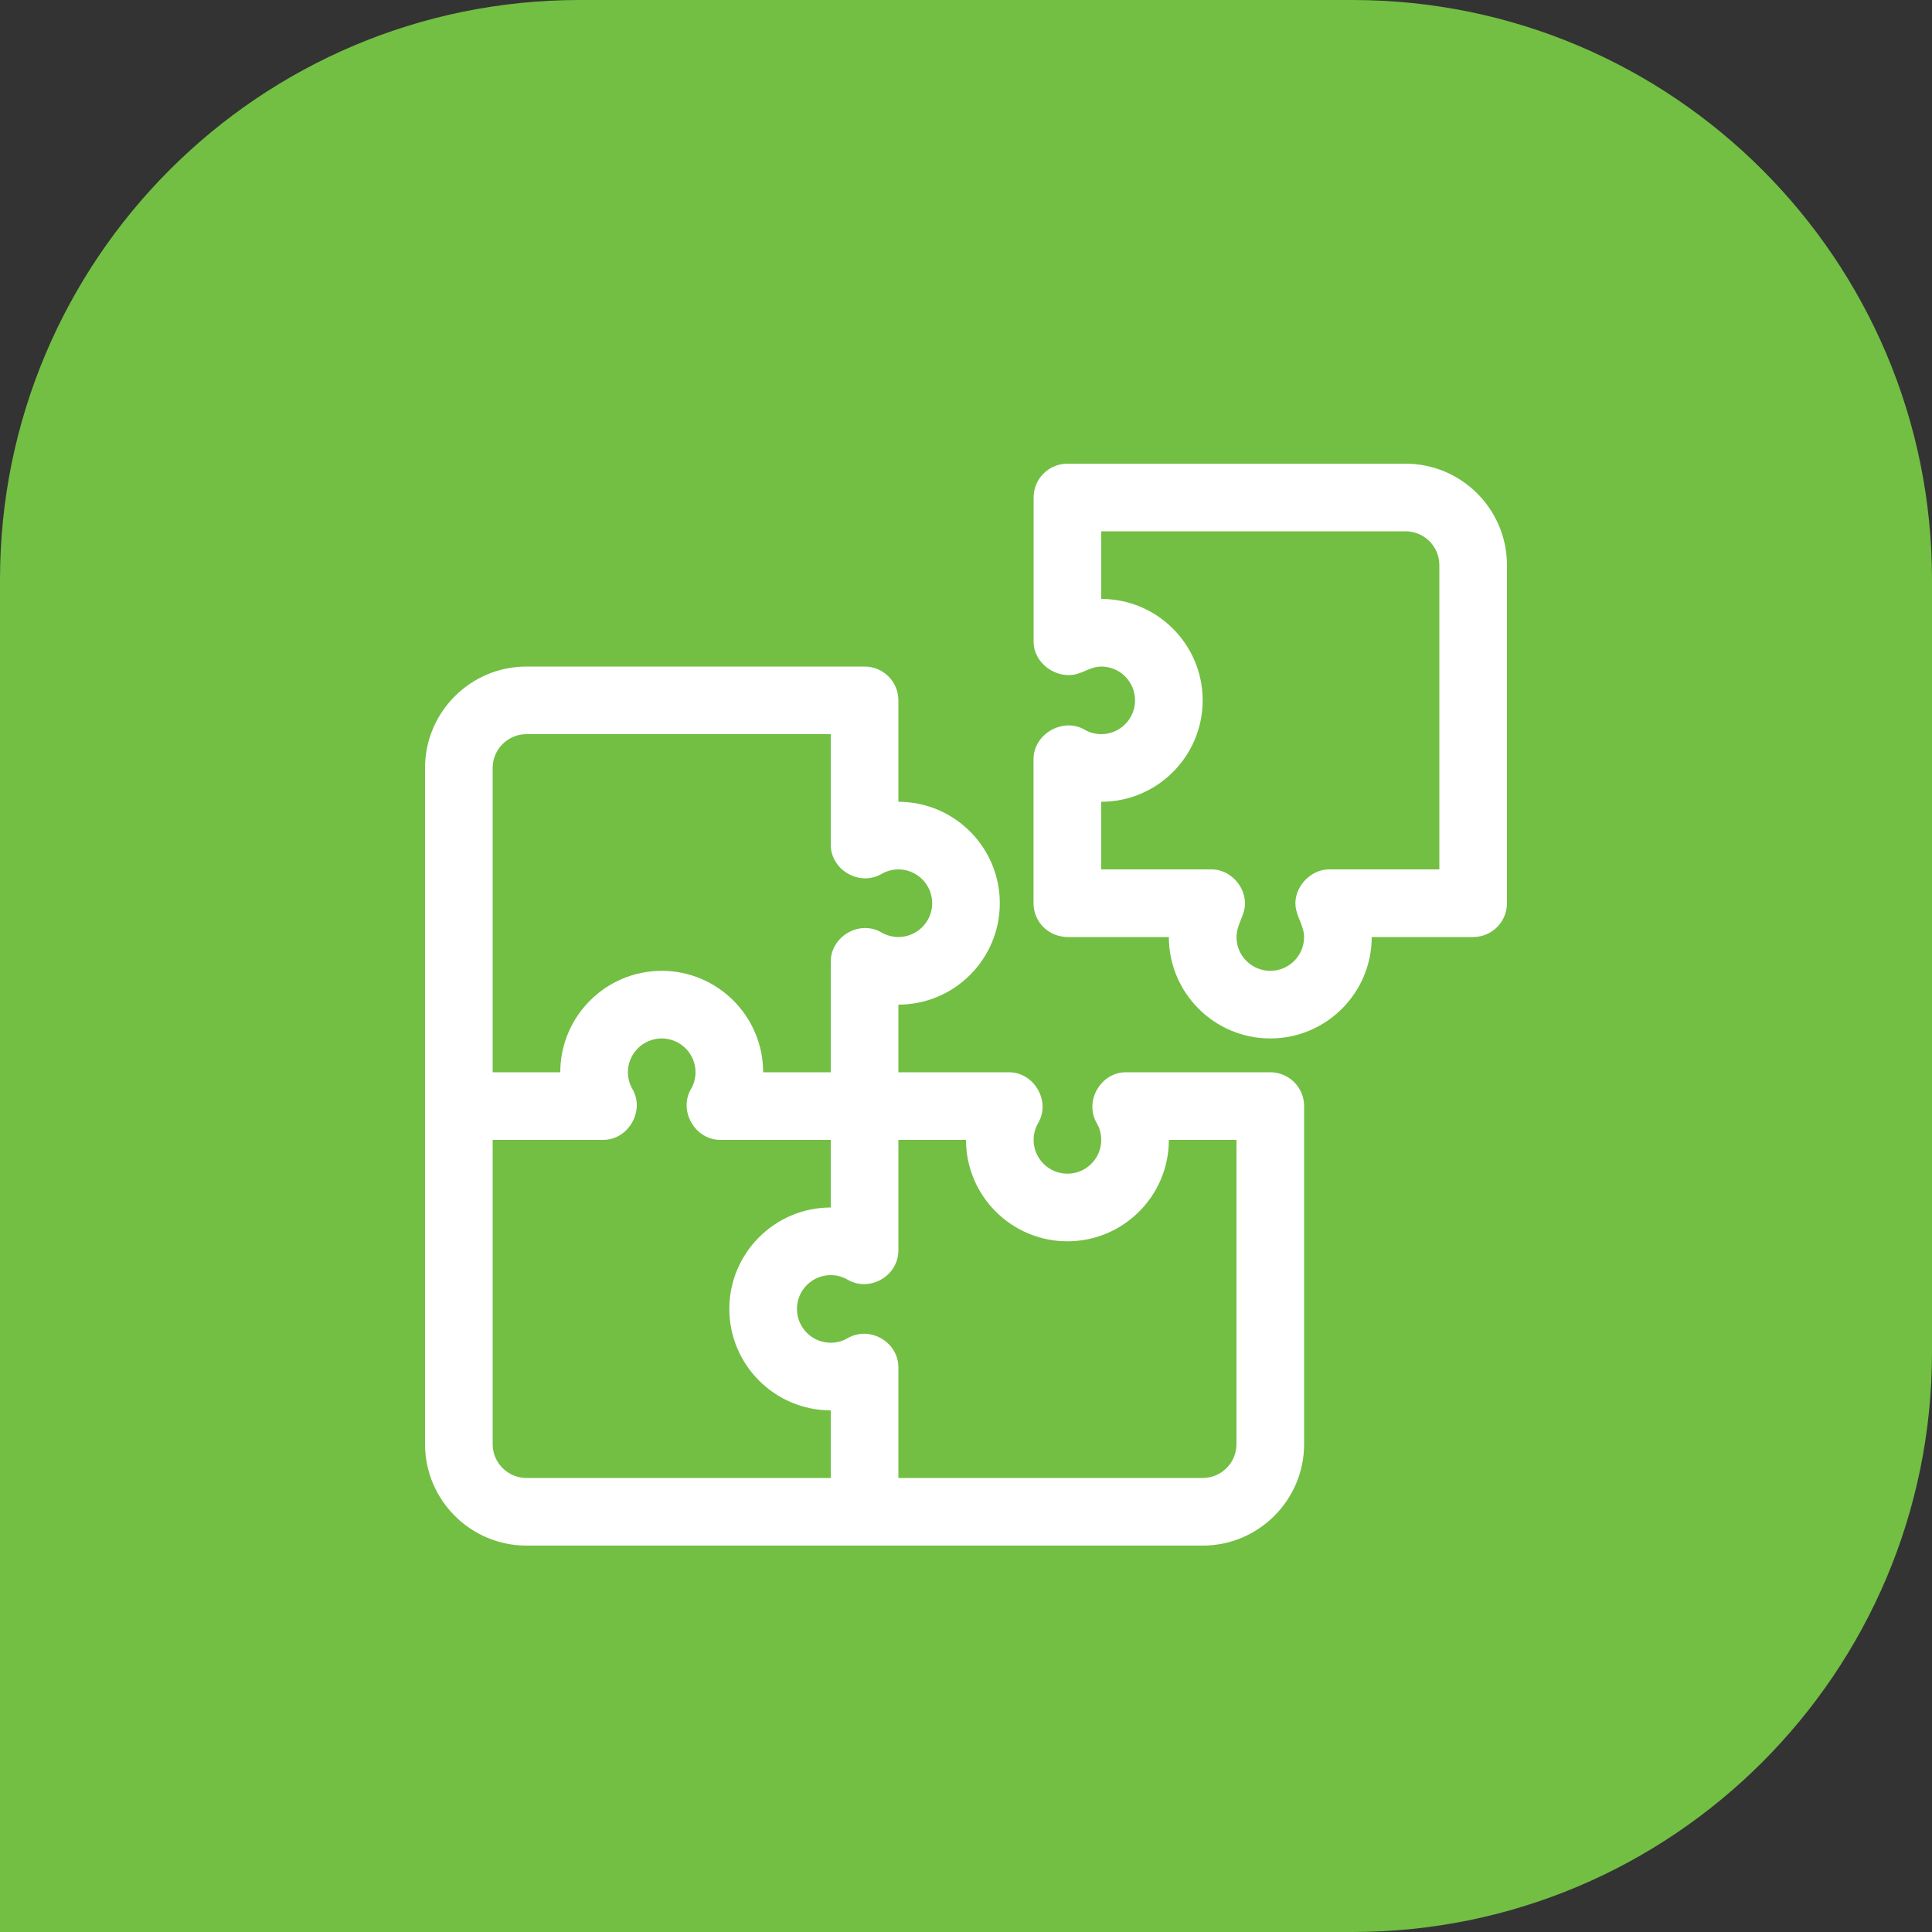<svg xmlns="http://www.w3.org/2000/svg" width="50" height="50" viewBox="0 0 50 50" fill="none"><rect x="0" y="0" width="50" height="50" fill="#333333" stroke="none"/><path d="M0 15C0 6.716 6.716 0 15 0H35C43.284 0 50 6.716 50 15V35C50 43.284 43.284 50 35 50H0V15Z" fill="#72BF44"></path><g clip-path="url(#clip0_530_218)"><path d="M32.875 27.75C32.875 27.75 29.145 27.75 29.139 27.75C28.484 27.75 28.054 28.502 28.384 29.068C28.459 29.195 28.5 29.349 28.5 29.5C28.5 29.983 28.108 30.375 27.625 30.375C27.142 30.375 26.75 29.983 26.75 29.5C26.75 29.349 26.791 29.195 26.866 29.068C27.202 28.499 26.764 27.75 26.111 27.75H23.25V26C24.698 26 25.875 24.823 25.875 23.375C25.875 21.927 24.698 20.75 23.25 20.75V18.125C23.25 17.641 22.858 17.25 22.375 17.25H13.625C12.178 17.25 11 18.427 11 19.875V37.375C11 38.822 12.178 40 13.625 40H31.125C32.572 40 33.75 38.822 33.75 37.375V28.625C33.75 28.141 33.359 27.75 32.875 27.75ZM12.75 19.875C12.75 19.392 13.143 19 13.625 19H21.5V21.861C21.5 22.52 22.248 22.948 22.817 22.616C22.945 22.541 23.098 22.5 23.25 22.5C23.732 22.5 24.125 22.892 24.125 23.375C24.125 23.858 23.732 24.25 23.25 24.25C23.098 24.25 22.945 24.209 22.817 24.134C22.246 23.798 21.5 24.232 21.5 24.889V27.75H19.75C19.75 26.302 18.573 25.125 17.125 25.125C15.678 25.125 14.5 26.302 14.5 27.75H12.75V19.875ZM21.5 38.25H13.625C13.143 38.25 12.75 37.858 12.75 37.375V29.5H15.611C16.265 29.5 16.696 28.746 16.366 28.182C16.291 28.055 16.25 27.901 16.25 27.75C16.25 27.267 16.643 26.875 17.125 26.875C17.607 26.875 18 27.267 18 27.75C18 27.901 17.959 28.055 17.884 28.182C17.552 28.747 17.987 29.5 18.639 29.5H21.5V31.25C20.052 31.25 18.875 32.428 18.875 33.875C18.875 35.322 20.052 36.5 21.5 36.5V38.25ZM32 37.375C32 37.858 31.608 38.25 31.125 38.25H23.25C23.25 38.25 23.25 35.392 23.25 35.389C23.25 34.726 22.506 34.3 21.933 34.634C21.805 34.709 21.652 34.75 21.5 34.75C21.018 34.75 20.625 34.358 20.625 33.875C20.625 33.392 21.018 33 21.5 33C21.652 33 21.805 33.041 21.933 33.116C22.505 33.453 23.25 33.022 23.25 32.361V29.5H25C25 30.948 26.177 32.125 27.625 32.125C29.073 32.125 30.25 30.948 30.25 29.5H32V37.375Z" fill="white"></path><path d="M36.375 12H27.625C27.141 12 26.75 12.391 26.75 12.875V16.611C26.75 17.172 27.354 17.595 27.882 17.439C28.097 17.375 28.266 17.25 28.5 17.25C28.983 17.25 29.375 17.642 29.375 18.125C29.375 18.608 28.983 19 28.5 19C28.349 19 28.195 18.959 28.068 18.884C27.508 18.558 26.748 18.997 26.748 19.643V23.378C26.748 23.862 27.14 24.253 27.64 24.25H30.25C30.25 25.698 31.427 26.875 32.875 26.875C34.322 26.875 35.5 25.698 35.5 24.25H38.125C38.609 24.25 39 23.859 39 23.375V14.625C39 13.178 37.822 12 36.375 12ZM37.25 22.5H34.389C33.91 22.5 33.476 22.972 33.529 23.455C33.559 23.732 33.75 23.968 33.75 24.25C33.75 24.733 33.358 25.125 32.875 25.125C32.392 25.125 32 24.733 32 24.25C32 24.012 32.127 23.809 32.191 23.587C32.34 23.068 31.902 22.5 31.361 22.5H28.498L28.5 20.75C29.948 20.75 31.125 19.573 31.125 18.125C31.125 16.677 29.948 15.5 28.5 15.5V13.75H36.375C36.858 13.75 37.25 14.142 37.25 14.625V22.5Z" fill="white"></path></g><defs><clipPath id="clip0_530_218"><rect width="28" height="28" fill="white" transform="translate(11 12)"></rect></clipPath></defs></svg>